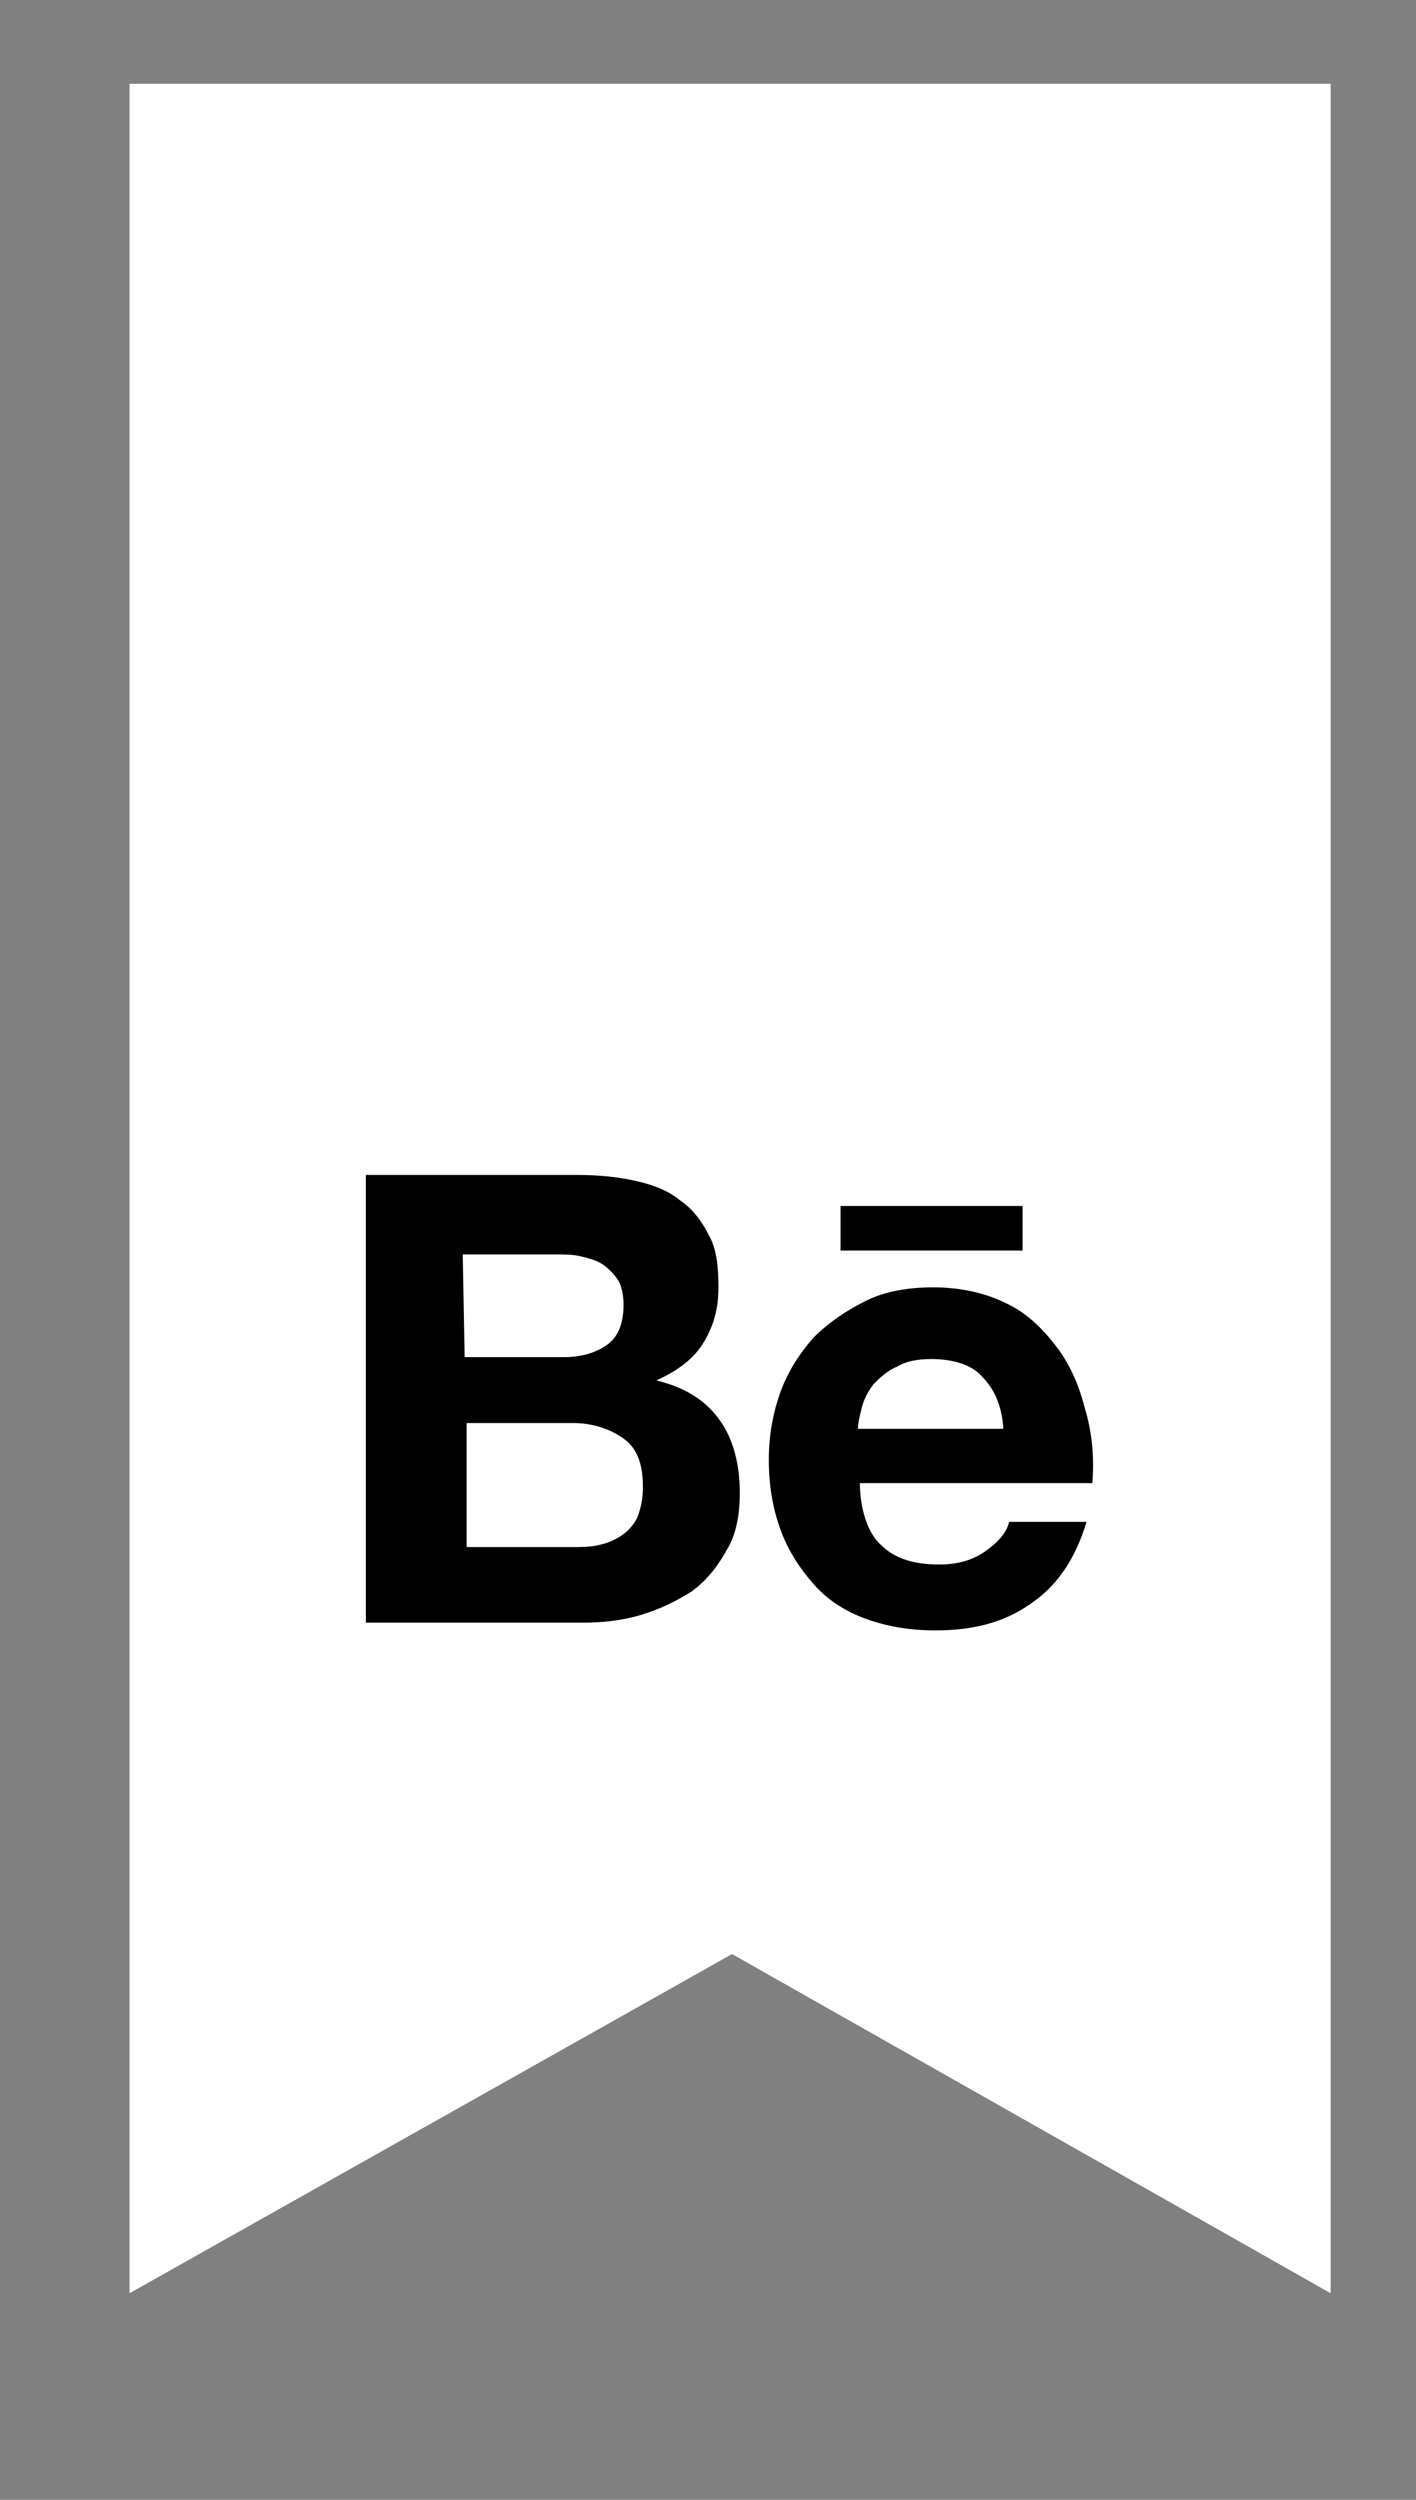 <?xml version="1.0" encoding="UTF-8" standalone="no"?><!DOCTYPE svg PUBLIC "-//W3C//DTD SVG 1.1//EN" "http://www.w3.org/Graphics/SVG/1.1/DTD/svg11.dtd"><svg width="100%" height="100%" viewBox="0 0 34 60" version="1.1" xmlns="http://www.w3.org/2000/svg" xmlns:xlink="http://www.w3.org/1999/xlink" xml:space="preserve" xmlns:serif="http://www.serif.com/" style="fill-rule:evenodd;clip-rule:evenodd;stroke-linejoin:round;stroke-miterlimit:2;"><rect x="0" y="0" width="34" height="60" fill="#808080" stroke="none"/><g id="Logos"></g><g><clipPath id="_clip1"><path d="M3.11,2.011l0,53.03l14.467,-8.141l14.374,8.141l0,-53.03l-28.841,0Z" clip-rule="nonzero"/></clipPath><g clip-path="url(#_clip1)"><rect x="0.784" y="-0.315" width="33.493" height="57.682" style="fill:#fff;"/></g><clipPath id="_clip2"><path d="M24.554,30.014l-4.372,0l0,-1.069l4.372,0l0,1.069Zm-7.257,4.094c0.326,0.465 0.466,1.07 0.466,1.721c0,0.558 -0.093,1.024 -0.326,1.396c-0.233,0.418 -0.512,0.744 -0.837,0.977c-0.372,0.232 -0.745,0.418 -1.21,0.558c-0.465,0.139 -0.93,0.186 -1.395,0.186l-5.21,0l0,-10.746l5.07,0c0.512,0 0.977,0.047 1.396,0.14c0.418,0.093 0.79,0.232 1.07,0.465c0.279,0.186 0.511,0.465 0.697,0.837c0.186,0.326 0.233,0.745 0.233,1.256c0,0.559 -0.14,0.977 -0.372,1.349c-0.233,0.372 -0.605,0.652 -1.117,0.884c0.745,0.186 1.21,0.512 1.535,0.977Zm-6.14,-1.535l2.373,0c0.418,0 0.744,-0.093 1.023,-0.279c0.279,-0.186 0.419,-0.512 0.419,-0.977c0,-0.233 -0.047,-0.465 -0.14,-0.605c-0.093,-0.139 -0.233,-0.279 -0.372,-0.372c-0.14,-0.093 -0.326,-0.139 -0.512,-0.186c-0.186,-0.046 -0.418,-0.046 -0.605,-0.046l-2.232,0l0.046,2.465Zm4.28,3.117c0,-0.559 -0.14,-0.931 -0.465,-1.163c-0.326,-0.233 -0.745,-0.372 -1.21,-0.372l-2.558,0l0,2.977l2.512,0c0.232,0 0.465,0 0.651,-0.047c0.232,-0.046 0.419,-0.139 0.558,-0.232c0.14,-0.093 0.279,-0.233 0.372,-0.419c0.093,-0.233 0.14,-0.465 0.14,-0.744Zm10.792,-0.093l-5.582,0c0,0.604 0.186,1.209 0.511,1.488c0.326,0.326 0.791,0.465 1.396,0.465c0.419,0 0.791,-0.093 1.116,-0.325c0.326,-0.233 0.512,-0.465 0.559,-0.698l1.86,0c-0.279,0.93 -0.744,1.582 -1.395,2c-0.605,0.419 -1.349,0.605 -2.233,0.605c-0.605,0 -1.163,-0.093 -1.675,-0.279c-0.511,-0.186 -0.93,-0.465 -1.256,-0.838c-0.325,-0.372 -0.604,-0.79 -0.79,-1.302c-0.187,-0.512 -0.28,-1.07 -0.28,-1.675c0,-0.558 0.093,-1.116 0.28,-1.628c0.186,-0.511 0.465,-0.93 0.79,-1.302c0.372,-0.372 0.791,-0.651 1.256,-0.884c0.465,-0.233 1.024,-0.326 1.628,-0.326c0.652,0 1.256,0.14 1.722,0.372c0.511,0.233 0.883,0.605 1.209,1.024c0.326,0.418 0.558,0.93 0.698,1.488c0.186,0.605 0.232,1.21 0.186,1.815Zm-2.14,-1.349c-0.046,-0.559 -0.233,-0.931 -0.512,-1.21c-0.232,-0.279 -0.697,-0.419 -1.209,-0.419c-0.326,0 -0.605,0.047 -0.837,0.187c-0.233,0.093 -0.419,0.279 -0.559,0.418c-0.139,0.186 -0.232,0.372 -0.279,0.558c-0.046,0.186 -0.093,0.373 -0.093,0.512l3.489,0l0,-0.046Z" clip-rule="nonzero"/></clipPath><g clip-path="url(#_clip2)"><rect x="6.459" y="25.874" width="22.113" height="15.583"/></g></g></svg>